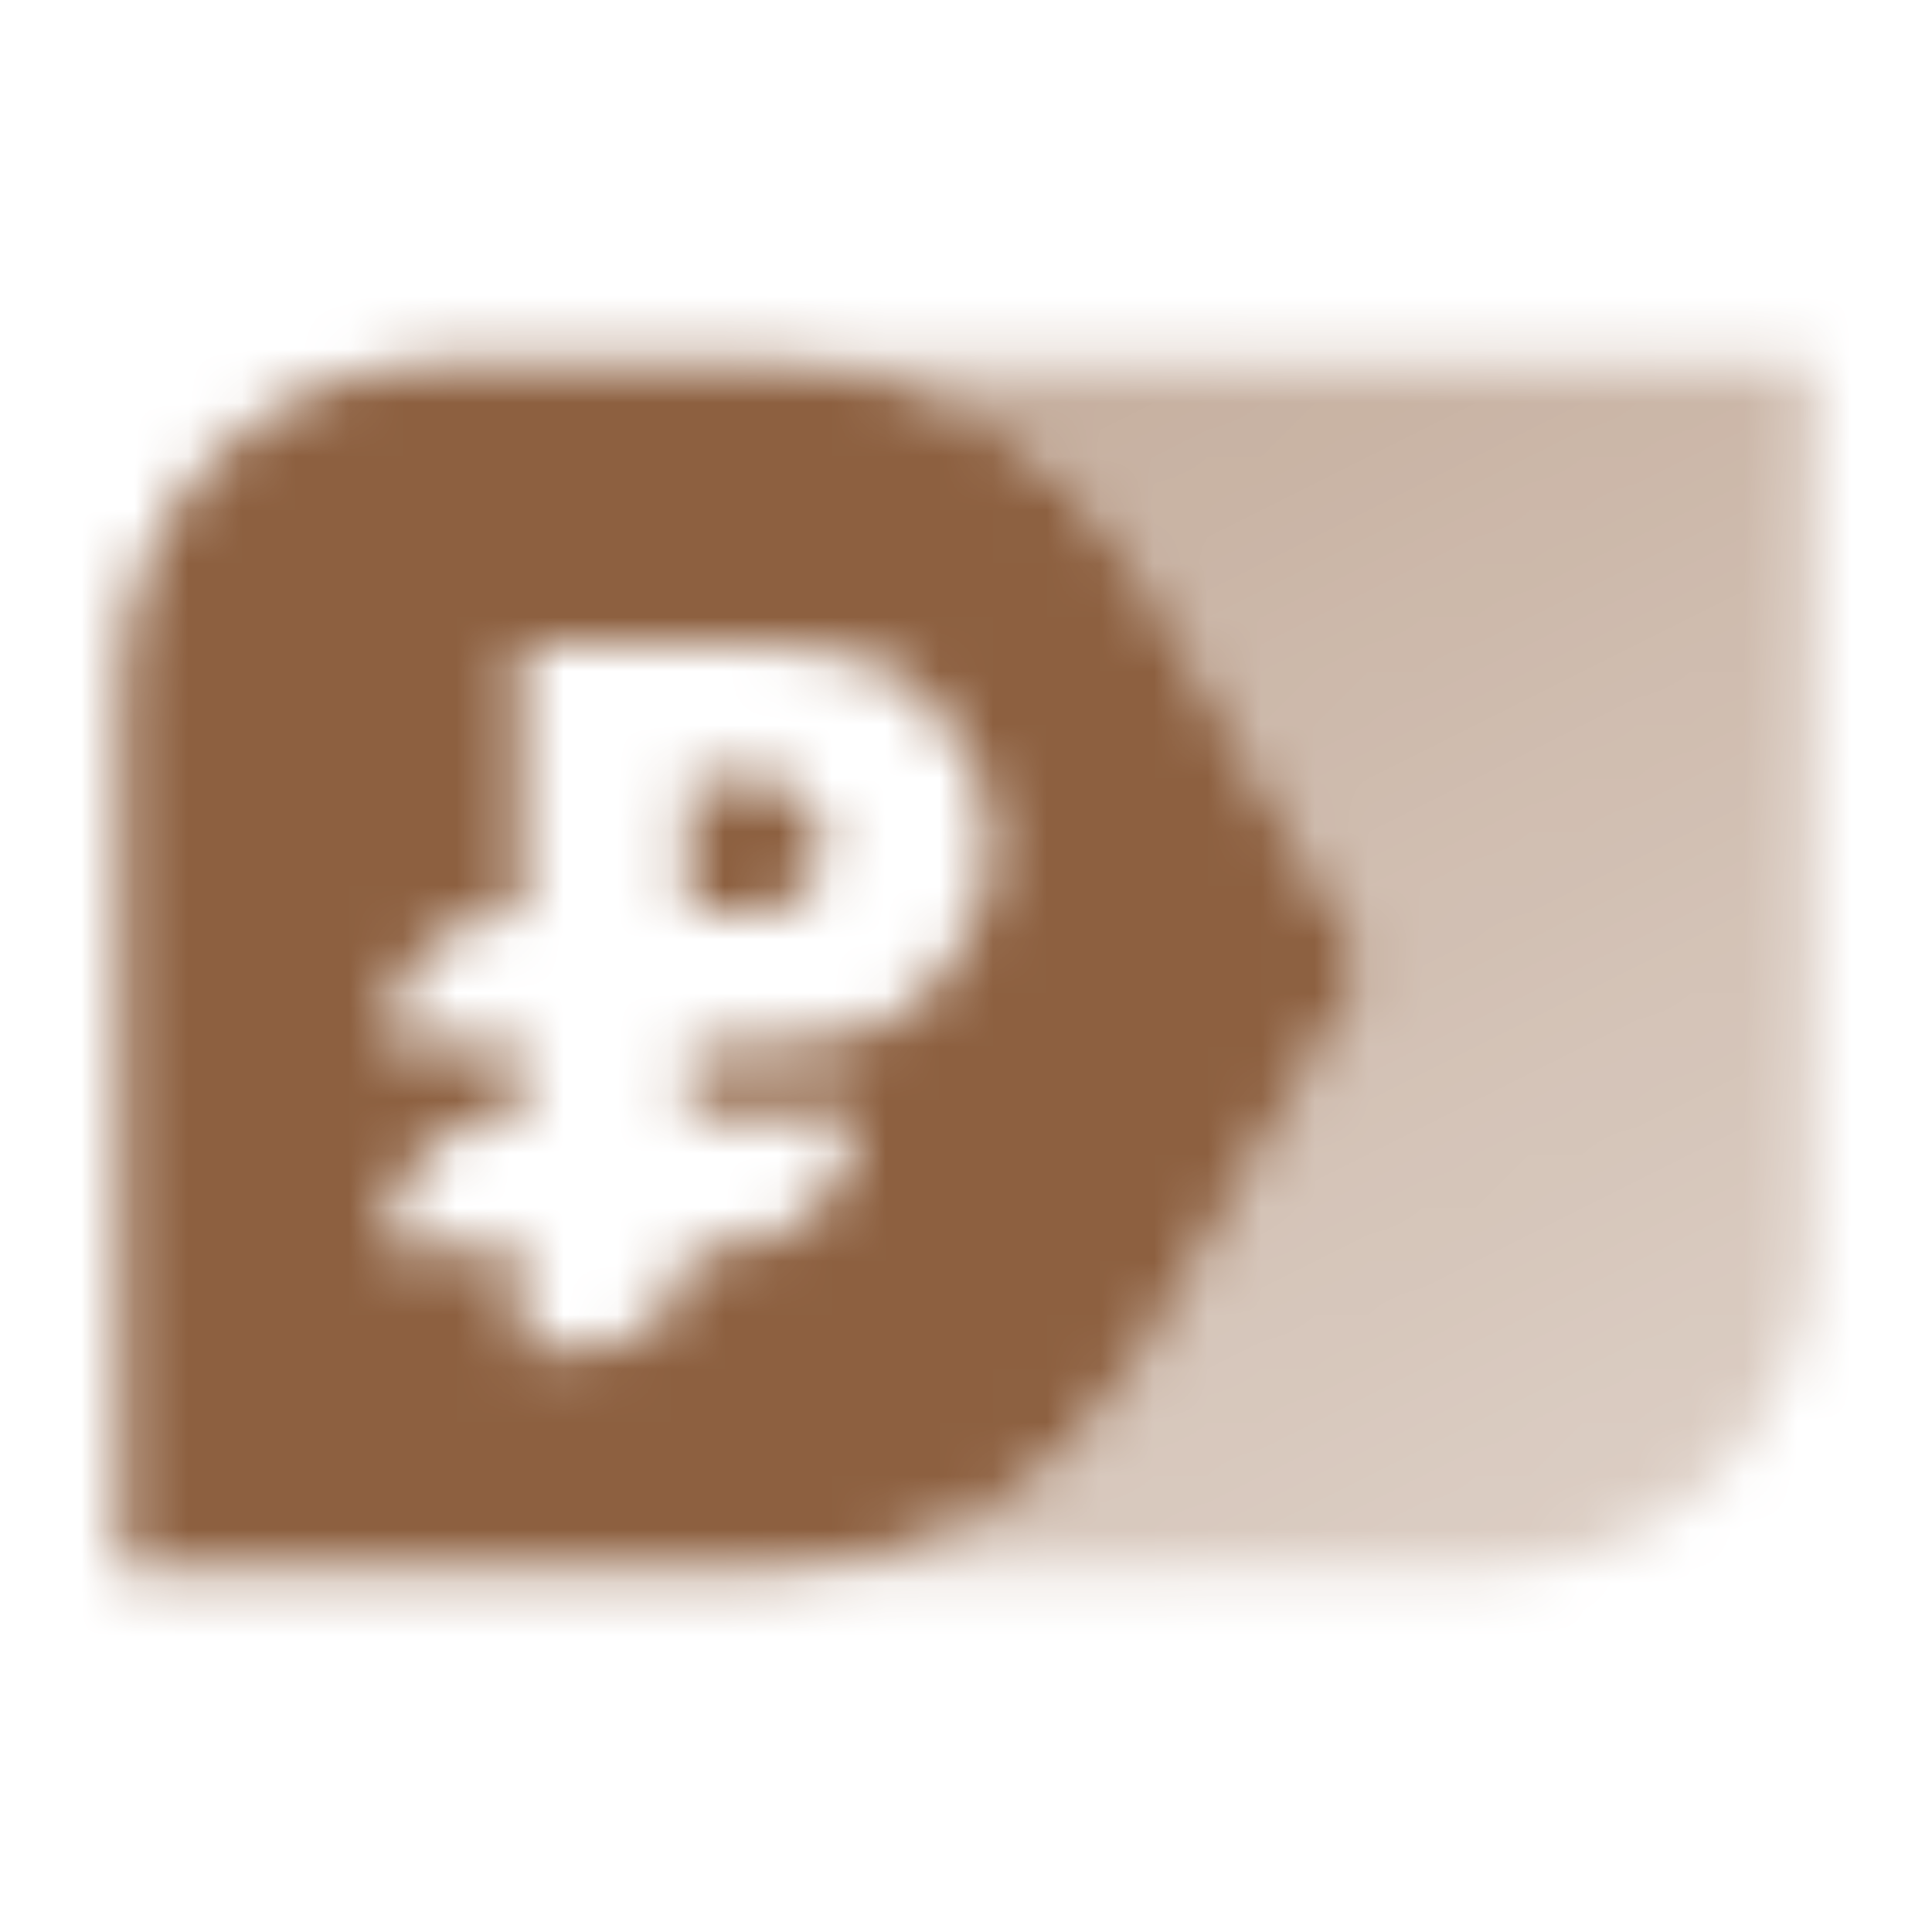 <svg width="36" height="36" viewBox="0 0 36 36" fill="none" xmlns="http://www.w3.org/2000/svg">
<mask id="mask0_10017_224" style="mask-type:alpha" maskUnits="userSpaceOnUse" x="2" y="6" width="32" height="24">
<path d="M14.25 6.75C17.326 6.75 19.904 8.347 21.348 10.81L25.5 18.001L21.348 25.192C19.896 27.702 17.25 29.25 14.25 29.25H27.75C31.064 29.25 33.75 26.564 33.75 23.25V6.75H14.25Z" fill="url(#paint0_linear_10017_224)"/>
<path d="M14.075 14.5H12.825V17L14.075 17C14.075 17 15.325 17 15.325 15.75C15.325 14.5 14.075 14.5 14.075 14.5Z" fill="black"/>
<path fill-rule="evenodd" clip-rule="evenodd" d="M8.25 6.75C4.936 6.75 2.25 9.436 2.25 12.75V29.25H14.316C17.217 29.25 19.896 27.702 21.348 25.192L25.5 18.001L21.348 10.81C19.9 8.298 17.217 6.75 14.316 6.75H8.25ZM9.7 12V17C8.328 16.971 7.2 18.076 7.2 19.448L9.7 19.5V20.75C8.328 20.722 7.2 21.826 7.2 23.199V23.25H9.7V25.125H10.95C11.986 25.125 12.825 24.285 12.825 23.25H13.45C14.831 23.25 15.95 22.131 15.95 20.75H12.825V19.5H14.29C15.382 19.5 16.506 19.282 17.264 18.497C17.867 17.873 18.45 16.957 18.45 15.75C18.45 14.543 17.867 13.627 17.264 13.003C16.506 12.217 15.382 12 14.29 12H9.7Z" fill="black"/>
</mask>
<g mask="url(#mask0_10017_224)">
<rect width="36" height="36" fill="#8D6040"/>
</g>
<defs>
<linearGradient id="paint0_linear_10017_224" x1="15.302" y1="9" x2="25.885" y2="31.984" gradientUnits="userSpaceOnUse">
<stop stop-opacity="0.5"/>
<stop offset="1" stop-opacity="0.3"/>
</linearGradient>
</defs>
</svg>
